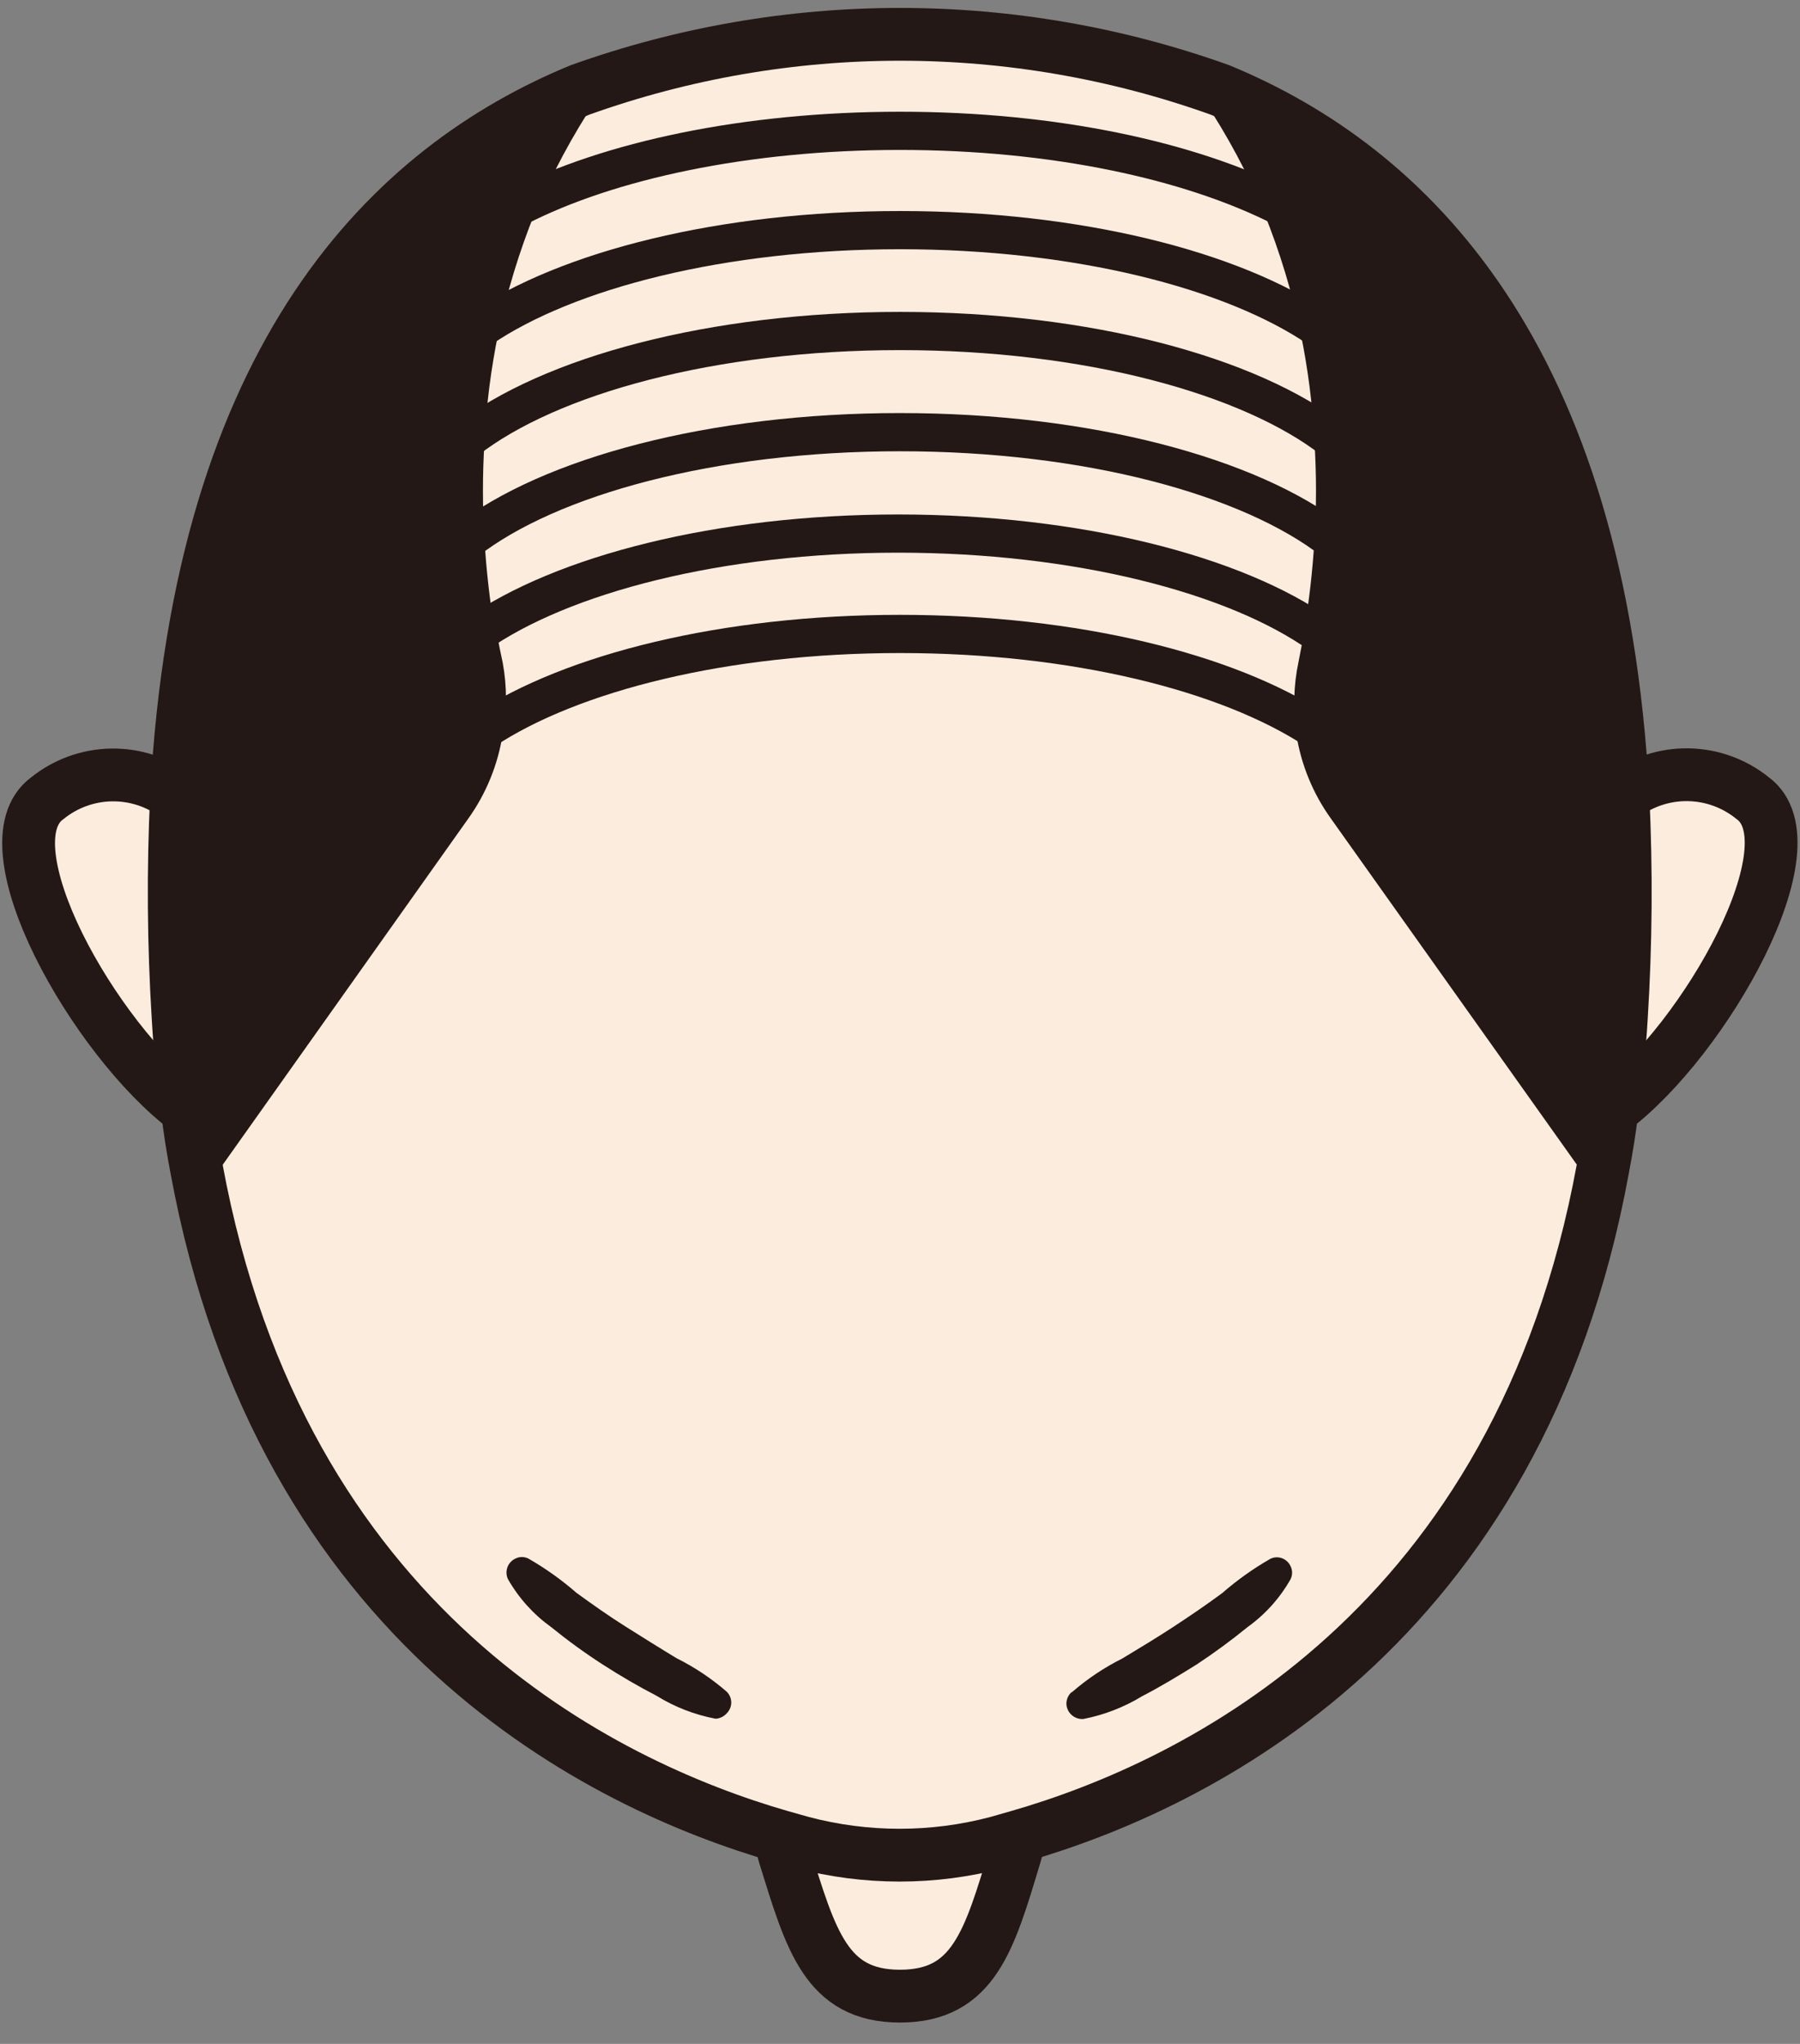 <svg width="74" height="84" viewBox="0 0 74 84" fill="none" xmlns="http://www.w3.org/2000/svg">
<rect x="0" y="0" width="74" height="84" fill="#808080" stroke="none"/>
<g clip-path="url(#clip0_215_570)">
<path d="M52.696 8.443C52.002 6.784 51.152 5.195 50.158 3.697C57.881 6.894 65.756 14.532 66.721 32.72C66.866 35.749 66.845 38.783 66.656 41.809C66.58 43.119 66.439 44.384 66.277 45.595C66.179 46.425 66.049 47.221 65.897 48.018L55.364 33.2C54.686 32.261 54.24 31.173 54.063 30.025C53.922 29.152 53.944 28.261 54.128 27.396C54.204 27.003 54.291 26.578 54.367 26.108C54.578 24.844 54.723 23.569 54.8 22.29C54.887 20.909 54.887 19.524 54.8 18.143C54.722 16.603 54.526 15.071 54.215 13.561C53.851 11.831 53.336 10.136 52.674 8.498L52.696 8.443Z" fill="#231815"/>
<path d="M37 1.406C41.492 1.299 45.962 2.078 50.158 3.697C51.152 5.195 52.002 6.784 52.696 8.443C48.986 6.534 43.324 5.312 37 5.312C30.676 5.312 25.014 6.534 21.293 8.443C21.994 6.781 22.847 5.189 23.842 3.686C28.039 2.073 32.508 1.298 37 1.406Z" fill="#FCECDD"/>
<path d="M52.696 8.509C53.358 10.147 53.873 11.841 54.236 13.572C50.668 11.139 44.279 9.513 37 9.513C29.722 9.513 23.322 11.139 19.753 13.572C20.116 11.841 20.632 10.147 21.293 8.509C25.014 6.599 30.665 5.377 37 5.377C43.335 5.377 48.932 6.599 52.696 8.509Z" fill="#FCECDD"/>
<path d="M54.28 13.517C54.591 15.027 54.787 16.559 54.865 18.1C51.438 15.427 44.734 13.604 37.043 13.604C29.353 13.604 22.638 15.427 19.21 18.1C19.289 16.559 19.485 15.027 19.796 13.517C23.365 11.084 29.754 9.458 37.043 9.458C44.333 9.458 50.667 11.084 54.28 13.517Z" fill="#FCECDD"/>
<path d="M37 17.762C29.299 17.762 22.595 19.573 19.167 22.246C19.08 20.865 19.08 19.48 19.167 18.1C22.595 15.427 29.299 13.604 37 13.604C44.702 13.604 51.394 15.427 54.822 18.1C54.909 19.48 54.909 20.865 54.822 22.246C51.394 19.573 44.691 17.762 37 17.762Z" fill="#FCECDD"/>
<path d="M54.822 22.246C54.744 23.526 54.6 24.8 54.388 26.065C50.852 23.577 44.376 21.907 37.033 21.907C29.689 21.907 23.17 23.577 19.677 26.065C19.466 24.8 19.321 23.526 19.243 22.246C22.671 19.573 29.375 17.761 37.076 17.761C44.778 17.761 51.394 19.573 54.822 22.246Z" fill="#FCECDD"/>
<path d="M37 21.908C44.376 21.908 50.852 23.577 54.356 26.065C54.28 26.534 54.193 26.959 54.117 27.352C53.933 28.217 53.911 29.109 54.052 29.982C50.451 27.614 44.138 26.032 36.967 26.032C29.797 26.032 23.463 27.614 19.861 30.004C20.024 29.127 20.024 28.228 19.861 27.352C19.775 26.959 19.688 26.534 19.612 26.065C23.137 23.577 29.613 21.908 37 21.908Z" fill="#FCECDD"/>
<path d="M72.047 32.797C74.64 34.673 70.127 42.704 66.288 45.595C66.45 44.384 66.591 43.119 66.667 41.809C66.856 38.783 66.877 35.749 66.732 32.72C67.501 32.138 68.441 31.83 69.403 31.844C70.365 31.858 71.295 32.193 72.047 32.797Z" fill="#FCECDD"/>
<path d="M32.249 76.244C32.176 75.99 32.118 75.731 32.075 75.47L32.965 75.721C35.599 76.419 38.368 76.419 41.003 75.721L41.881 75.47C41.857 75.733 41.806 75.992 41.73 76.244C40.645 79.736 40.026 82.038 37 82.038C33.974 82.038 33.301 79.736 32.249 76.244Z" fill="#FCECDD"/>
<path d="M55.364 33.2L65.875 48.018C62.415 66.948 49.171 73.364 41.86 75.47L40.981 75.721C38.347 76.419 35.578 76.419 32.943 75.721L32.054 75.47C24.764 73.364 11.541 66.948 8.06 48.029L18.581 33.2C19.256 32.26 19.699 31.172 19.872 30.025C23.474 27.636 29.787 26.054 36.978 26.054C44.17 26.054 50.462 27.636 54.063 30.003C54.237 31.158 54.683 32.255 55.364 33.2Z" fill="#FCECDD"/>
<path d="M7.322 41.809C7.398 43.119 7.528 44.384 7.702 45.595C3.862 42.704 -0.651 34.684 1.942 32.797C2.693 32.191 3.622 31.854 4.584 31.838C5.547 31.823 6.487 32.129 7.257 32.709C7.112 35.742 7.134 38.779 7.322 41.809Z" fill="#FCECDD"/>
<path d="M19.894 30.025C19.721 31.172 19.278 32.26 18.603 33.2L8.081 48.029C7.929 47.243 7.799 46.425 7.702 45.595C7.528 44.384 7.398 43.119 7.322 41.809C7.134 38.779 7.112 35.742 7.257 32.709C8.222 14.499 16.119 6.872 23.842 3.686C22.847 5.188 21.994 6.781 21.293 8.443C20.632 10.082 20.116 11.776 19.753 13.506C19.441 15.016 19.245 16.548 19.167 18.089C19.08 19.469 19.08 20.854 19.167 22.235C19.245 23.515 19.39 24.789 19.601 26.054C19.677 26.523 19.764 26.948 19.851 27.341C20.032 28.225 20.046 29.136 19.894 30.025Z" fill="#231815"/>
<path d="M7.702 45.606C3.862 42.715 -0.651 34.695 1.942 32.808C2.693 32.202 3.622 31.865 4.584 31.849C5.547 31.834 6.487 32.14 7.257 32.72" stroke="#231815" stroke-width="2.17" stroke-miterlimit="10"/>
<path d="M32.075 75.47L32.965 75.721C35.599 76.419 38.368 76.419 41.003 75.721L41.881 75.47C49.192 73.364 62.437 66.948 65.897 48.018C66.049 47.221 66.179 46.425 66.277 45.595C66.439 44.384 66.581 43.119 66.656 41.809C66.845 38.783 66.866 35.749 66.722 32.72C65.756 14.532 57.881 6.894 50.158 3.697C41.648 0.649 32.352 0.649 23.842 3.697C16.119 6.883 8.222 14.51 7.257 32.72C7.112 35.752 7.134 38.791 7.322 41.82C7.398 43.13 7.528 44.395 7.702 45.606C7.799 46.435 7.929 47.254 8.081 48.039C11.563 66.948 24.786 73.364 32.075 75.47Z" stroke="#231815" stroke-width="2.17" stroke-miterlimit="10"/>
<path d="M66.721 32.72C67.491 32.136 68.433 31.826 69.397 31.84C70.362 31.854 71.294 32.19 72.047 32.797C74.64 34.673 70.127 42.704 66.288 45.595" stroke="#231815" stroke-width="2.17" stroke-miterlimit="10"/>
<path d="M32.075 75.47C32.118 75.731 32.176 75.99 32.249 76.244C33.334 79.736 33.963 82.038 37 82.038C40.037 82.038 40.677 79.736 41.73 76.244C41.806 75.992 41.857 75.733 41.881 75.47" stroke="#231815" stroke-width="2.17" stroke-miterlimit="10"/>
<path d="M29.418 70.636C28.561 70.475 27.741 70.157 26.999 69.698C26.239 69.305 25.491 68.868 24.764 68.399C24.036 67.929 23.334 67.419 22.66 66.872C21.932 66.35 21.325 65.677 20.881 64.897C20.811 64.745 20.803 64.571 20.86 64.414C20.917 64.256 21.034 64.128 21.185 64.057C21.269 64.014 21.362 63.991 21.456 63.991C21.55 63.991 21.643 64.014 21.727 64.057C22.429 64.46 23.09 64.932 23.701 65.464C24.363 65.944 25.025 66.413 25.719 66.85C26.413 67.286 27.107 67.723 27.812 68.148C28.554 68.518 29.246 68.98 29.873 69.523C29.933 69.581 29.98 69.651 30.013 69.728C30.045 69.804 30.062 69.887 30.062 69.971C30.062 70.054 30.045 70.137 30.013 70.213C29.98 70.29 29.933 70.36 29.873 70.418C29.816 70.483 29.746 70.536 29.667 70.573C29.589 70.611 29.504 70.632 29.418 70.636Z" fill="#231815"/>
<path d="M44.083 69.534C44.71 68.991 45.403 68.529 46.144 68.159C46.849 67.734 47.554 67.308 48.238 66.861C48.921 66.414 49.594 65.955 50.245 65.475C50.855 64.943 51.517 64.471 52.219 64.068C52.292 64.031 52.373 64.009 52.455 64.004C52.538 63.999 52.62 64.011 52.698 64.038C52.776 64.066 52.847 64.108 52.908 64.164C52.97 64.22 53.019 64.287 53.054 64.362C53.097 64.447 53.119 64.54 53.119 64.635C53.119 64.73 53.097 64.823 53.054 64.908C52.614 65.684 52.01 66.354 51.286 66.872C50.614 67.42 49.915 67.933 49.192 68.41C48.455 68.869 47.717 69.316 46.958 69.709C46.213 70.163 45.394 70.481 44.539 70.647C44.373 70.66 44.209 70.608 44.079 70.502C43.95 70.397 43.866 70.246 43.845 70.08C43.835 69.986 43.847 69.891 43.879 69.802C43.911 69.713 43.962 69.633 44.029 69.567L44.083 69.534Z" fill="#231815"/>
<path d="M21.293 8.443C21.994 6.781 22.847 5.188 23.842 3.686" stroke="#231815" stroke-width="1.57" stroke-linecap="round" stroke-linejoin="round"/>
<path d="M19.568 26.065C19.357 24.8 19.212 23.526 19.134 22.246C19.048 20.865 19.048 19.48 19.134 18.1C19.213 16.559 19.409 15.027 19.72 13.517C20.084 11.787 20.599 10.093 21.261 8.454" stroke="#231815" stroke-width="1.57" stroke-linecap="round" stroke-linejoin="round"/>
<path d="M8.081 48.028L18.603 33.2C19.278 32.26 19.721 31.172 19.894 30.025C20.057 29.149 20.057 28.25 19.894 27.374C19.807 26.981 19.72 26.556 19.645 26.086" stroke="#231815" stroke-width="1.57" stroke-linecap="round" stroke-linejoin="round"/>
<path d="M52.696 8.443C52.002 6.784 51.152 5.195 50.158 3.697" stroke="#231815" stroke-width="1.57" stroke-linecap="round" stroke-linejoin="round"/>
<path d="M54.388 26.065C54.599 24.8 54.744 23.526 54.822 22.246C54.909 20.865 54.909 19.48 54.822 18.1C54.744 16.559 54.548 15.027 54.236 13.517C53.873 11.787 53.358 10.093 52.696 8.454" stroke="#231815" stroke-width="1.57" stroke-linecap="round" stroke-linejoin="round"/>
<path d="M54.084 30.003C53.944 29.131 53.966 28.239 54.15 27.374C54.225 26.981 54.312 26.556 54.388 26.086" stroke="#231815" stroke-width="1.57" stroke-linecap="round" stroke-linejoin="round"/>
<path d="M65.897 48.018L55.364 33.2C54.686 32.261 54.24 31.173 54.063 30.025" stroke="#231815" stroke-width="1.57" stroke-linecap="round" stroke-linejoin="round"/>
<path d="M19.894 30.025C23.495 27.636 29.808 26.054 37 26.054C44.192 26.054 50.483 27.636 54.084 30.003" stroke="#231815" stroke-width="1.57" stroke-linecap="round" stroke-linejoin="round"/>
<path d="M19.568 26.087C23.105 23.599 29.58 21.929 36.924 21.929C44.268 21.929 50.776 23.599 54.28 26.087" stroke="#231815" stroke-width="1.57" stroke-linecap="round" stroke-linejoin="round"/>
<path d="M19.167 22.246C22.595 19.573 29.298 17.761 37 17.761C44.701 17.761 51.394 19.573 54.822 22.246" stroke="#231815" stroke-width="1.57" stroke-linecap="round" stroke-linejoin="round"/>
<path d="M19.167 18.1C22.595 15.427 29.298 13.604 37 13.604C44.701 13.604 51.394 15.427 54.822 18.1" stroke="#231815" stroke-width="1.57" stroke-linecap="round" stroke-linejoin="round"/>
<path d="M19.753 13.517C23.322 11.084 29.711 9.458 37 9.458C44.289 9.458 50.668 11.084 54.236 13.517" stroke="#231815" stroke-width="1.57" stroke-linecap="round" stroke-linejoin="round"/>
<path d="M21.293 8.509C25.014 6.599 30.665 5.377 37 5.377C43.335 5.377 48.932 6.599 52.696 8.509" stroke="#231815" stroke-width="1.57" stroke-linecap="round" stroke-linejoin="round"/>
</g>
<defs>
<clipPath id="clip0_215_570">
<rect width="74" height="83" fill="white" transform="translate(0 0.227)"/>
</clipPath>
</defs>
</svg>
